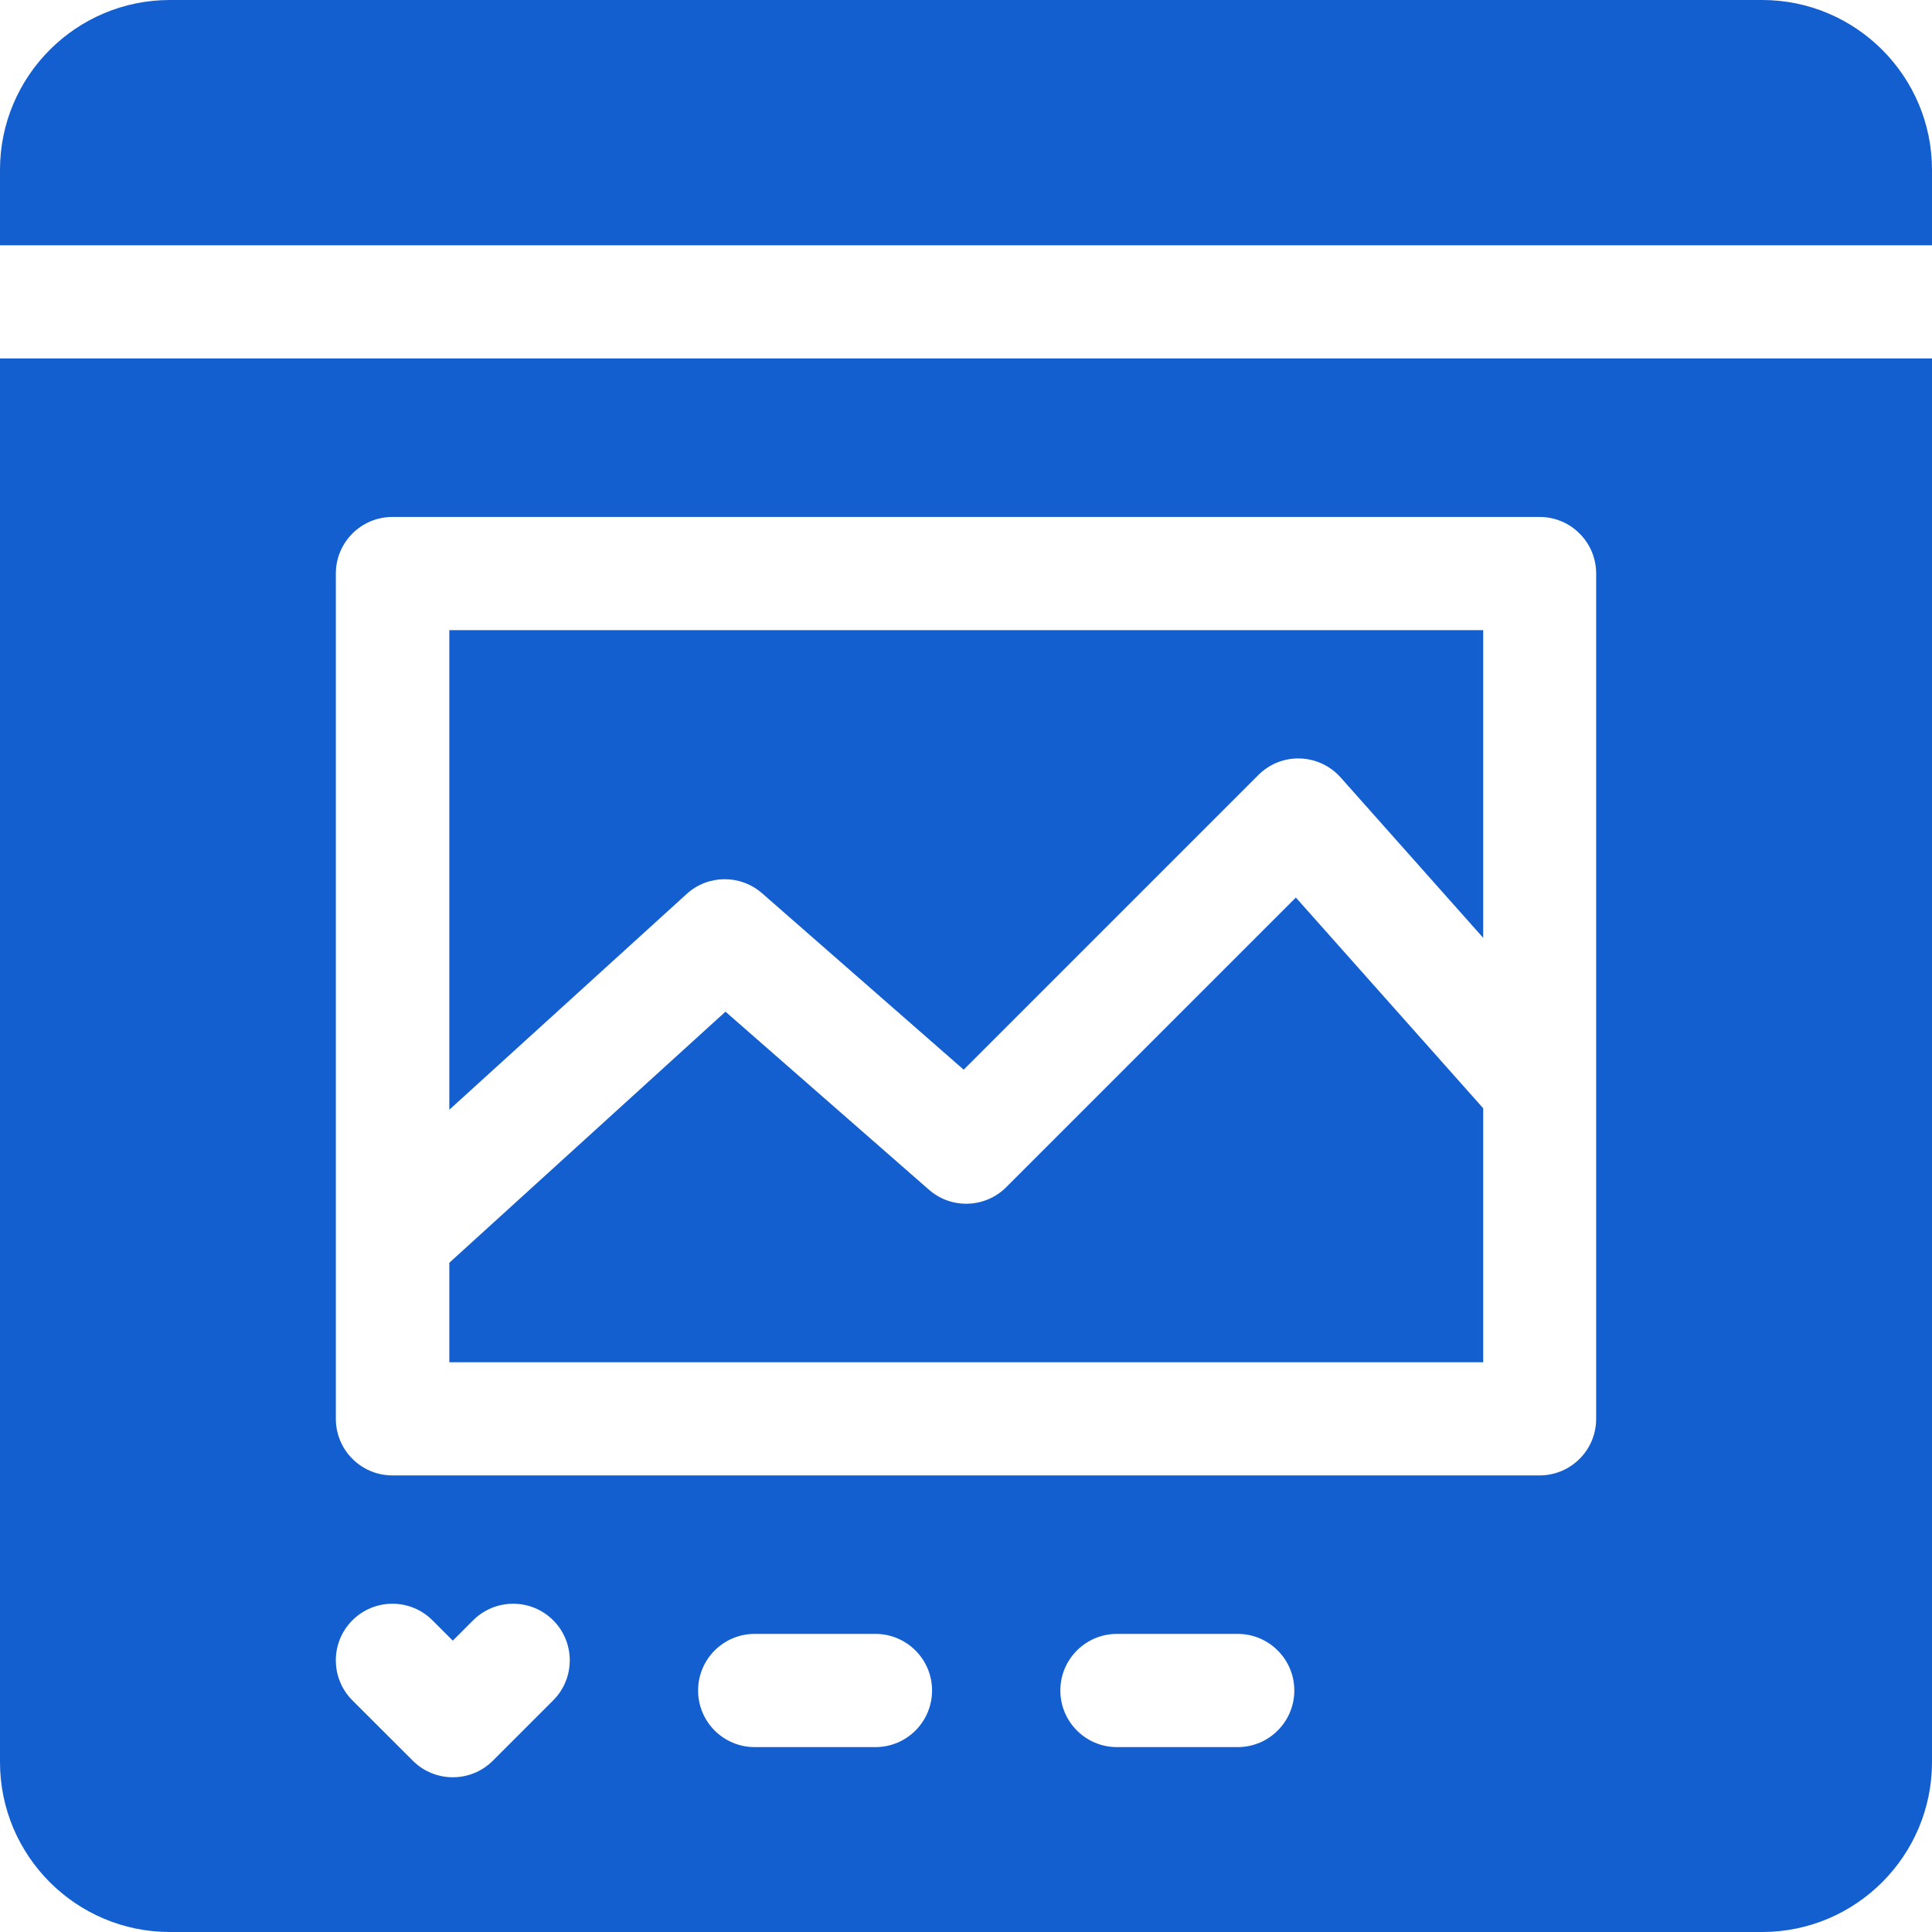<?xml version="1.0" encoding="UTF-8"?>
<svg xmlns="http://www.w3.org/2000/svg" width="30" height="30" viewBox="0 0 30 30" fill="none">
  <g clip-path="url(#clip0_1582_6493)">
    <path d="M27.363 0H2.637C1.183 0 0 1.183 0 2.637V3.809H30V2.637C30 1.183 28.817 0 27.363 0Z" fill="#145FCF"></path>
    <path d="M11.833 13.87L14.964 16.61L19.539 12.035C19.901 11.672 20.485 11.699 20.817 12.072L23.031 14.563V9.785H6.977V17.232L10.663 13.881C10.993 13.58 11.496 13.576 11.833 13.87Z" fill="#145FCF"></path>
    <path d="M23.031 17.209L20.122 13.937L15.625 18.434C15.298 18.761 14.773 18.779 14.425 18.474L11.265 15.709L6.977 19.608V21.153H23.031V17.209Z" fill="#145FCF"></path>
    <path d="M0 27.363C0 28.817 1.183 30 2.637 30H27.363C28.817 30 30 28.817 30 27.363V5.566H0V27.363ZM8.59 26.403L7.653 27.34C7.309 27.683 6.753 27.683 6.41 27.34L5.472 26.403C5.129 26.06 5.129 25.503 5.472 25.16C5.815 24.817 6.372 24.817 6.715 25.16L7.031 25.476L7.347 25.16C7.69 24.817 8.247 24.817 8.59 25.16C8.933 25.503 8.933 26.06 8.59 26.403ZM13.594 27.129H11.719C11.233 27.129 10.84 26.735 10.84 26.25C10.84 25.765 11.233 25.371 11.719 25.371H13.594C14.079 25.371 14.473 25.765 14.473 26.25C14.473 26.735 14.079 27.129 13.594 27.129ZM19.219 27.129H17.344C16.858 27.129 16.465 26.735 16.465 26.25C16.465 25.765 16.858 25.371 17.344 25.371H19.219C19.704 25.371 20.098 25.765 20.098 26.25C20.098 26.735 19.704 27.129 19.219 27.129ZM5.215 8.906C5.215 8.421 5.608 8.027 6.094 8.027H23.906C24.392 8.027 24.785 8.421 24.785 8.906V22.031C24.785 22.517 24.392 22.91 23.906 22.91H6.094C5.608 22.91 5.215 22.517 5.215 22.031V8.906Z" fill="#145FCF"></path>
  </g>
  <defs>
    <clipPath id="clip0_1582_6493">
      <rect width="30" height="30" fill="white"></rect>
    </clipPath>
  </defs>
</svg>
